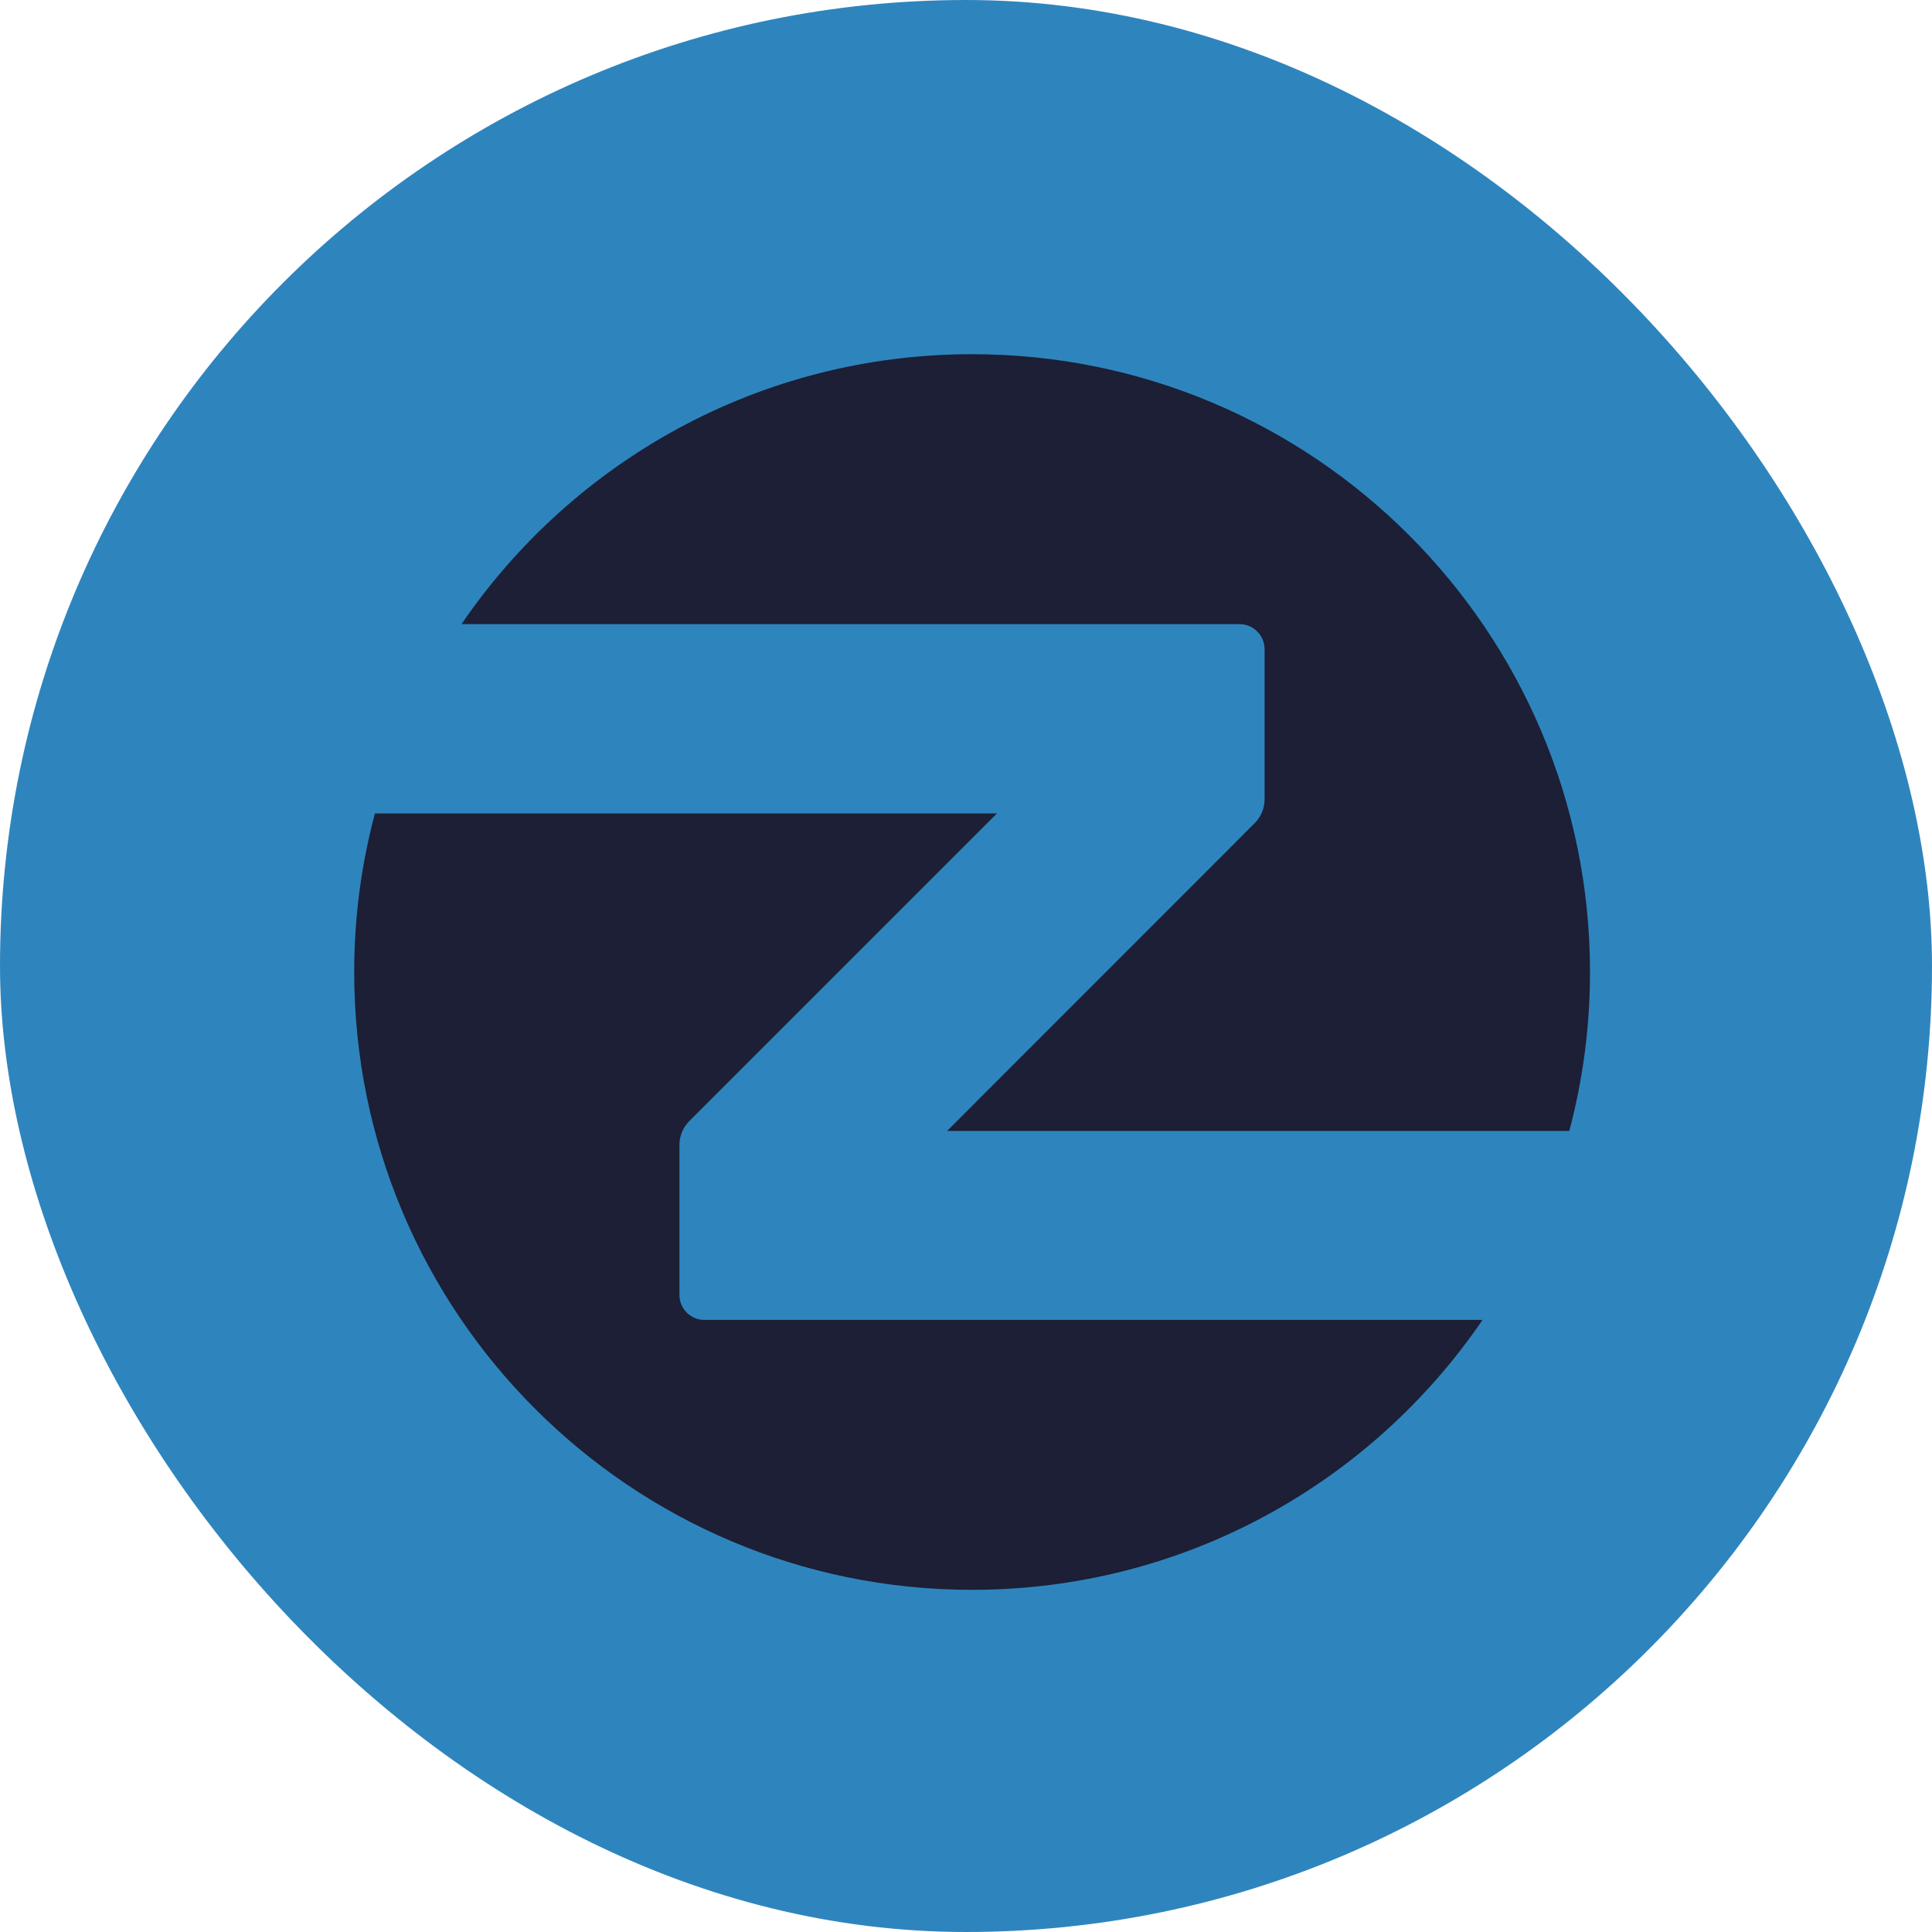 <svg width="1024" height="1024" viewBox="0 0 1024 1024" fill="none" xmlns="http://www.w3.org/2000/svg">
<g clip-path="url(#clip0)">
<rect width="1024" height="1024" rx="512" fill="url(#paint0_linear)"/>
<path d="M515.189 187.733C402.748 187.733 303.618 244.419 244.605 330.797H656.949C664.303 330.797 670.26 336.754 670.26 344.108V423.598C670.26 428.345 668.398 432.906 665.047 436.257L501.971 599.426H831.753C838.92 572.526 842.737 544.322 842.737 515.281C842.737 334.334 696.136 187.733 515.189 187.733ZM360.117 686.362V606.872C360.117 602.125 361.979 597.564 365.33 594.213L528.406 431.137H198.717C191.55 457.944 187.733 486.148 187.733 515.188C187.733 696.043 334.334 842.644 515.189 842.644C627.629 842.644 726.852 785.958 785.772 699.58H373.428C366.168 699.673 360.117 693.716 360.117 686.362Z" fill="#1C1F35"/>
</g>
<defs>
<linearGradient id="paint0_linear" x1="-410.5" y1="-671.5" x2="1463" y2="2202" gradientUnits="userSpaceOnUse">
<stop stop-color="#2E85BE"/>
<stop offset="1" stop-color="#2E85BE"/>
</linearGradient>
<clipPath id="clip0">
<rect width="1024" height="1024" fill="#1C1F35"/>
</clipPath>
</defs>
</svg>
